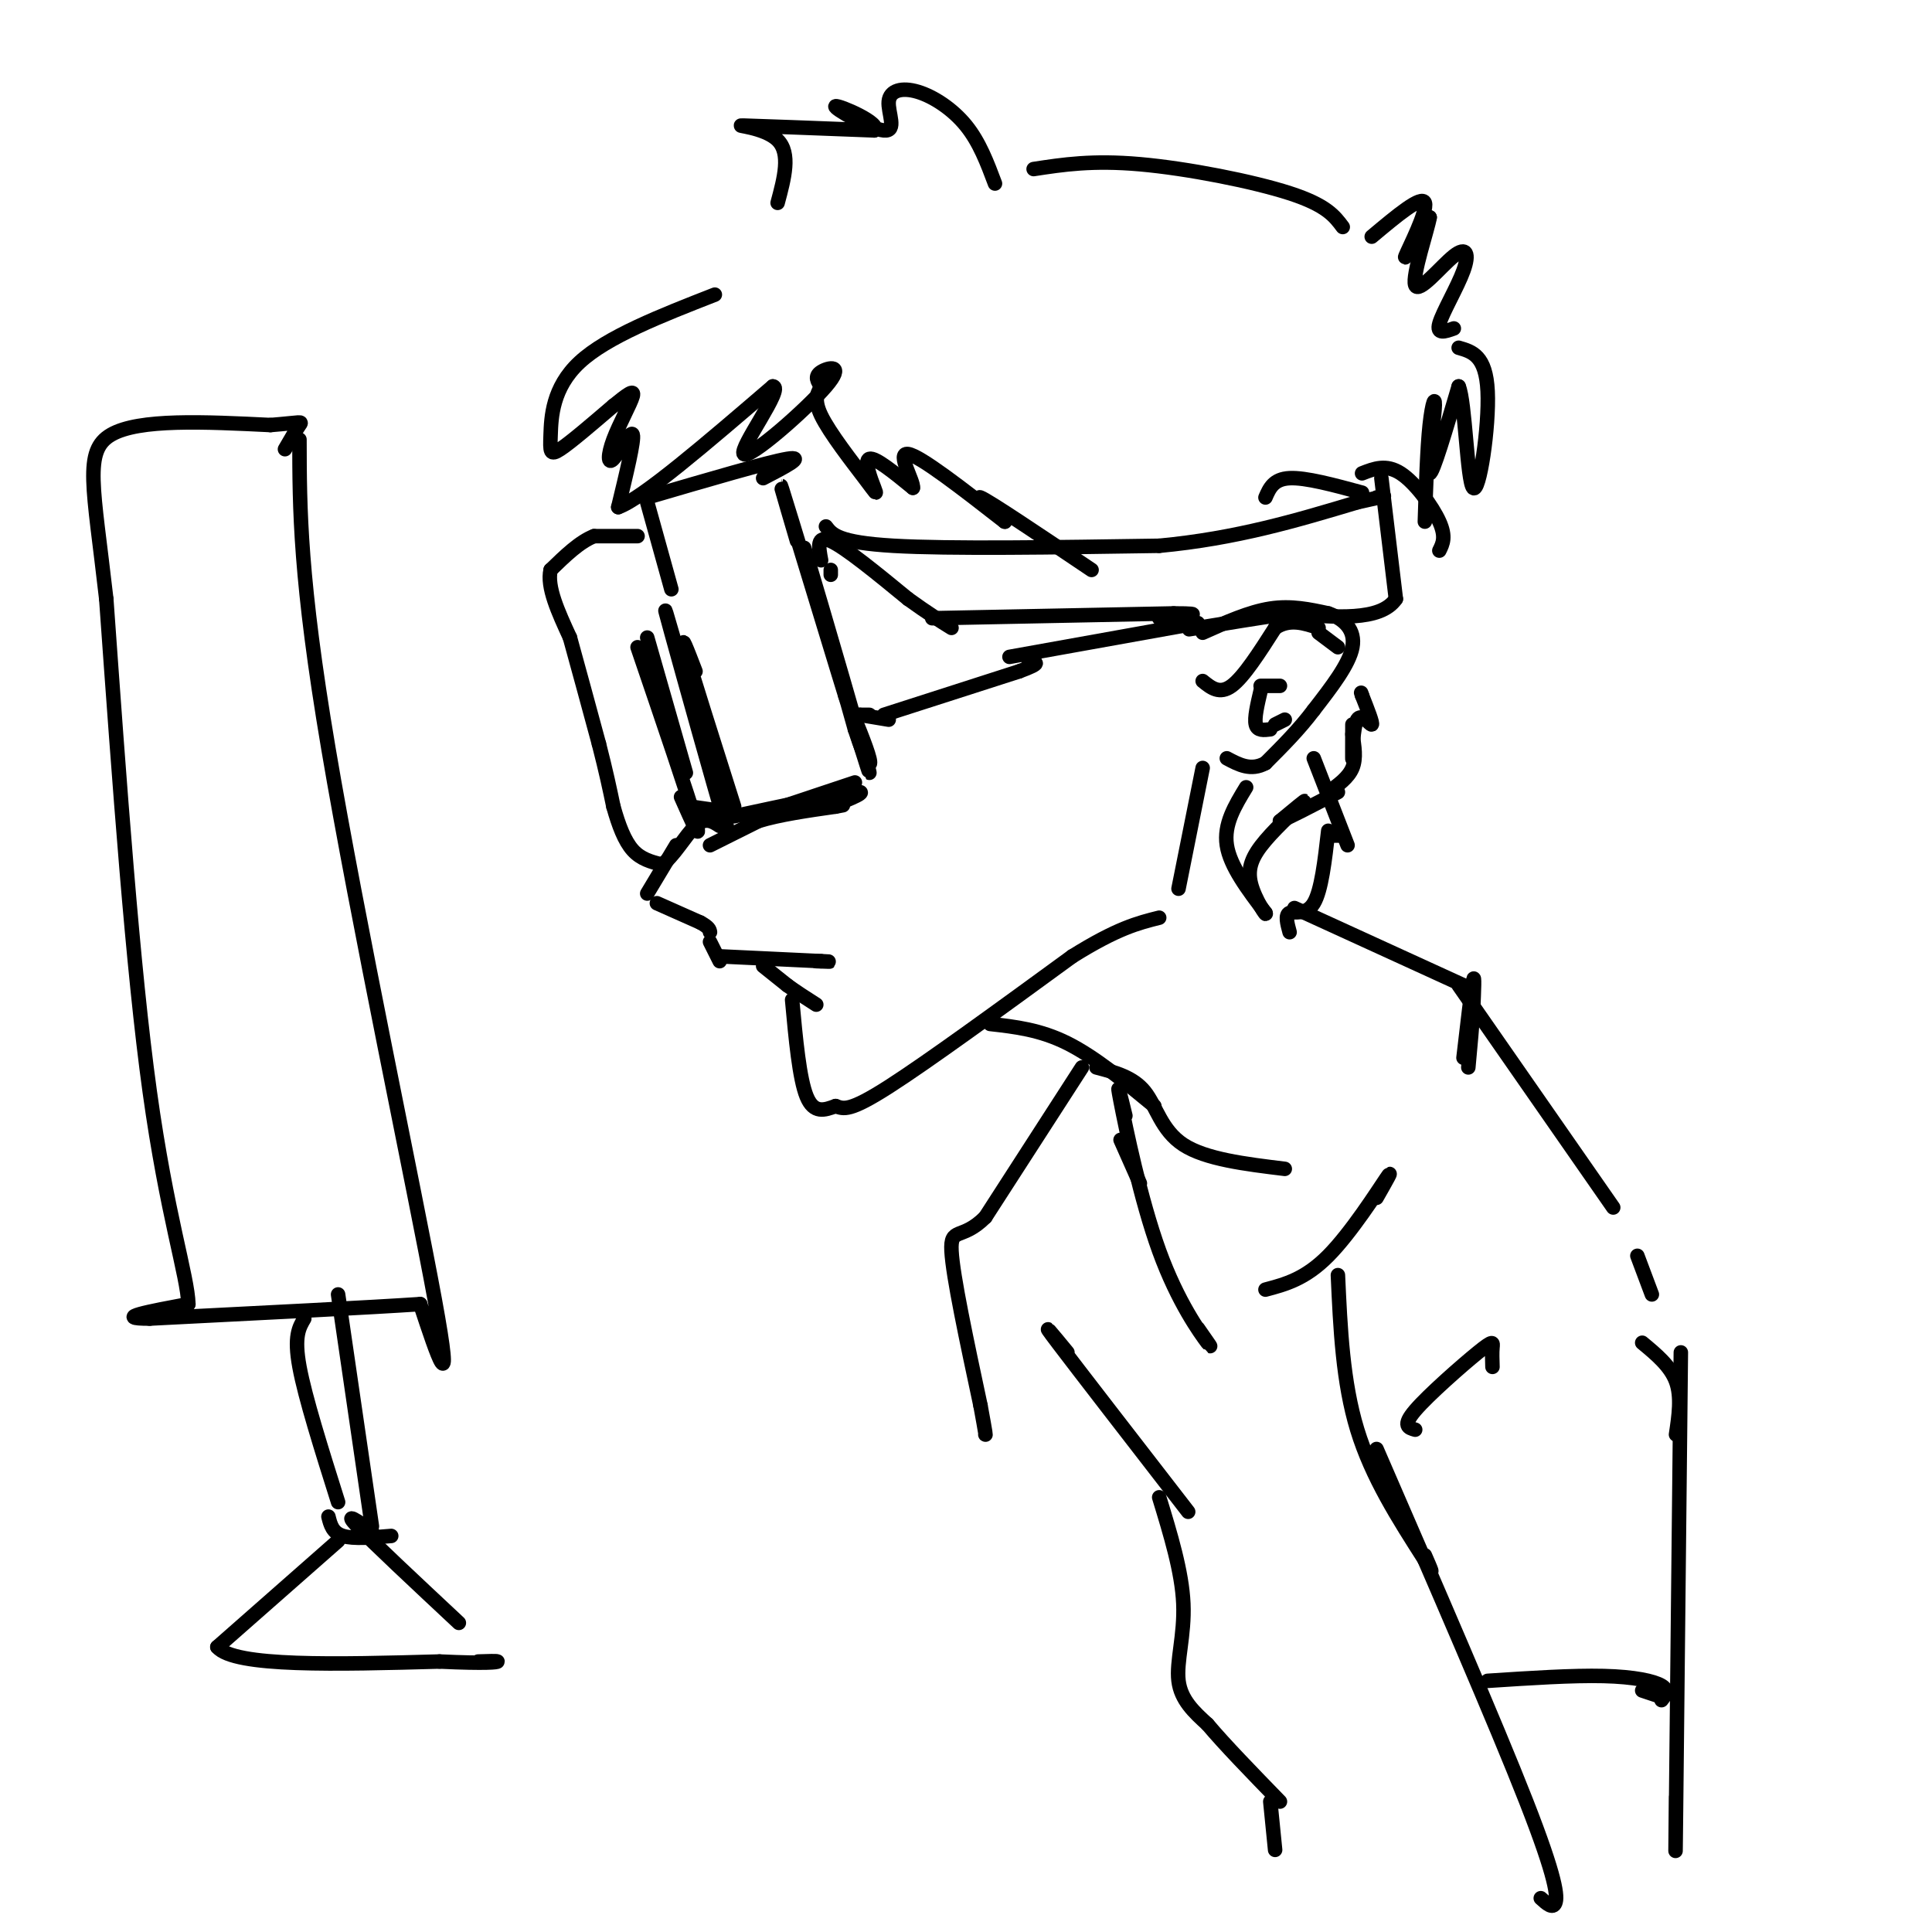 <svg viewBox='0 0 400 400' version='1.1' xmlns='http://www.w3.org/2000/svg' xmlns:xlink='http://www.w3.org/1999/xlink'><g fill='none' stroke='rgb(0,0,0)' stroke-width='3' stroke-linecap='round' stroke-linejoin='round'><path d='M134,132c0.000,0.000 8.000,28.000 8,28'/><path d='M132,134c5.250,15.417 10.500,30.833 12,36c1.500,5.167 -0.750,0.083 -3,-5'/><path d='M143,167c0.000,0.000 7.000,1.000 7,1'/><path d='M140,134c-1.733,-5.978 -3.467,-11.956 -1,-3c2.467,8.956 9.133,32.844 11,39c1.867,6.156 -1.067,-5.422 -4,-17'/><path d='M144,139c-1.667,-4.333 -3.333,-8.667 -2,-4c1.333,4.667 5.667,18.333 10,32'/><path d='M152,169c10.833,-2.333 21.667,-4.667 25,-5c3.333,-0.333 -0.833,1.333 -5,3'/><path d='M162,167c0.000,0.000 15.000,-5.000 15,-5'/><path d='M165,112c-2.679,-9.125 -5.357,-18.250 -1,-4c4.357,14.250 15.750,51.875 16,52c0.250,0.125 -10.643,-37.250 -13,-45c-2.357,-7.750 3.821,14.125 10,36'/><path d='M177,151c2.444,7.511 3.556,8.289 3,6c-0.556,-2.289 -2.778,-7.644 -5,-13'/><path d='M178,148c0.000,0.000 2.000,0.000 2,0'/><path d='M178,148c0.000,0.000 6.000,1.000 6,1'/><path d='M183,148c0.000,0.000 28.000,-9.000 28,-9'/><path d='M211,139c5.000,-1.833 3.500,-1.917 2,-2'/><path d='M172,119c0.000,0.000 0.000,-1.000 0,-1'/><path d='M170,116c-0.500,-2.667 -1.000,-5.333 2,-4c3.000,1.333 9.500,6.667 16,12'/><path d='M188,124c4.167,3.000 6.583,4.500 9,6'/><path d='M193,128c0.000,0.000 50.000,-1.000 50,-1'/><path d='M243,127c7.833,0.000 2.417,0.500 -3,1'/><path d='M209,136c0.000,0.000 39.000,-7.000 39,-7'/><path d='M134,103c12.500,-3.667 25.000,-7.333 29,-8c4.000,-0.667 -0.500,1.667 -5,4'/><path d='M134,104c0.000,0.000 5.000,18.000 5,18'/><path d='M132,111c0.000,0.000 -9.000,0.000 -9,0'/><path d='M123,111c-3.000,1.167 -6.000,4.083 -9,7'/><path d='M114,118c-0.833,3.500 1.583,8.750 4,14'/><path d='M118,132c1.667,6.000 3.833,14.000 6,22'/><path d='M124,154c1.500,5.833 2.250,9.417 3,13'/><path d='M127,167c1.089,3.889 2.311,7.111 4,9c1.689,1.889 3.844,2.444 6,3'/><path d='M137,179c2.267,-1.311 4.933,-6.089 7,-8c2.067,-1.911 3.533,-0.956 5,0'/><path d='M147,175c0.000,0.000 10.000,-5.000 10,-5'/><path d='M157,170c4.333,-1.333 10.167,-2.167 16,-3'/><path d='M173,167c2.667,-0.500 1.333,-0.250 0,0'/><path d='M171,109c1.250,1.667 2.500,3.333 14,4c11.500,0.667 33.250,0.333 55,0'/><path d='M240,113c16.000,-1.500 28.500,-5.250 41,-9'/><path d='M281,104c7.500,-1.667 5.750,-1.333 4,-1'/><path d='M286,99c0.000,0.000 3.000,25.000 3,25'/><path d='M289,124c-3.167,4.667 -12.583,3.833 -22,3'/><path d='M267,127c-6.833,1.000 -12.917,2.000 -19,3'/><path d='M248,130c-3.167,0.500 -1.583,0.250 0,0'/><path d='M148,61c-11.161,4.363 -22.321,8.726 -28,14c-5.679,5.274 -5.875,11.458 -6,15c-0.125,3.542 -0.179,4.440 2,3c2.179,-1.440 6.589,-5.220 11,-9'/><path d='M127,84c2.831,-2.292 4.408,-3.523 4,-2c-0.408,1.523 -2.800,5.800 -4,9c-1.200,3.200 -1.208,5.323 0,4c1.208,-1.323 3.631,-6.092 4,-5c0.369,1.092 -1.315,8.046 -3,15'/><path d='M128,105c4.833,-1.667 18.417,-13.333 32,-25'/><path d='M160,80c2.545,0.094 -7.091,12.829 -6,14c1.091,1.171 12.909,-9.223 17,-14c4.091,-4.777 0.455,-3.936 -1,-3c-1.455,0.936 -0.727,1.968 0,3'/><path d='M170,80c-0.502,1.097 -1.756,2.341 0,6c1.756,3.659 6.522,9.733 9,13c2.478,3.267 2.667,3.726 2,2c-0.667,-1.726 -2.191,-5.636 -1,-6c1.191,-0.364 5.095,2.818 9,6'/><path d='M189,101c0.289,-1.244 -3.489,-7.356 -1,-7c2.489,0.356 11.244,7.178 20,14'/><path d='M208,108c0.978,0.400 -6.578,-5.600 -5,-5c1.578,0.600 12.289,7.800 23,15'/><path d='M249,131c4.833,-2.167 9.667,-4.333 14,-5c4.333,-0.667 8.167,0.167 12,1'/><path d='M275,127c3.333,1.133 5.667,3.467 5,7c-0.667,3.533 -4.333,8.267 -8,13'/><path d='M272,147c-3.000,4.000 -6.500,7.500 -10,11'/><path d='M262,158c-3.000,1.667 -5.500,0.333 -8,-1'/><path d='M249,141c1.750,1.417 3.500,2.833 6,1c2.500,-1.833 5.750,-6.917 9,-12'/><path d='M264,130c3.000,-2.000 6.000,-1.000 9,0'/><path d='M273,131c0.000,0.000 4.000,3.000 4,3'/><path d='M261,142c0.000,0.000 4.000,0.000 4,0'/><path d='M261,143c-0.667,2.833 -1.333,5.667 -1,7c0.333,1.333 1.667,1.167 3,1'/><path d='M264,150c0.000,0.000 2.000,-1.000 2,-1'/><path d='M262,103c0.833,-1.917 1.667,-3.833 5,-4c3.333,-0.167 9.167,1.417 15,3'/><path d='M282,98c2.489,-0.978 4.978,-1.956 8,0c3.022,1.956 6.578,6.844 8,10c1.422,3.156 0.711,4.578 0,6'/><path d='M295,108c0.244,-7.619 0.488,-15.238 1,-20c0.512,-4.762 1.292,-6.667 1,-3c-0.292,3.667 -1.655,12.905 -1,13c0.655,0.095 3.327,-8.952 6,-18'/><path d='M302,80c1.357,3.048 1.750,19.667 3,21c1.250,1.333 3.357,-12.619 3,-20c-0.357,-7.381 -3.179,-8.190 -6,-9'/><path d='M161,42c1.378,-5.133 2.756,-10.267 0,-13c-2.756,-2.733 -9.644,-3.067 -7,-3c2.644,0.067 14.822,0.533 27,1'/><path d='M181,27c1.758,-1.365 -7.346,-5.277 -8,-5c-0.654,0.277 7.142,4.743 10,5c2.858,0.257 0.776,-3.694 1,-6c0.224,-2.306 2.753,-2.967 6,-2c3.247,0.967 7.214,3.562 10,7c2.786,3.438 4.393,7.719 6,12'/><path d='M214,35c6.089,-0.933 12.178,-1.867 22,-1c9.822,0.867 23.378,3.533 31,6c7.622,2.467 9.311,4.733 11,7'/><path d='M284,49c5.200,-4.356 10.400,-8.711 11,-7c0.600,1.711 -3.400,9.489 -4,11c-0.600,1.511 2.200,-3.244 5,-8'/><path d='M296,45c-0.335,2.300 -3.673,12.050 -3,14c0.673,1.950 5.356,-3.900 8,-6c2.644,-2.100 3.250,-0.450 2,3c-1.250,3.450 -4.357,8.700 -5,11c-0.643,2.300 1.179,1.650 3,1'/><path d='M272,157c0.000,0.000 7.000,18.000 7,18'/><path d='M278,173c0.000,0.000 -2.000,0.000 -2,0'/><path d='M275,172c-0.711,6.200 -1.422,12.400 -3,15c-1.578,2.600 -4.022,1.600 -5,2c-0.978,0.400 -0.489,2.200 0,4'/><path d='M258,163c-2.333,3.833 -4.667,7.667 -4,12c0.667,4.333 4.333,9.167 8,14'/><path d='M262,189c0.520,1.212 -2.180,-2.758 -3,-6c-0.820,-3.242 0.241,-5.758 3,-9c2.759,-3.242 7.217,-7.212 8,-8c0.783,-0.788 -2.108,1.606 -5,4'/><path d='M265,170c1.167,-0.333 6.583,-3.167 12,-6'/><path d='M275,164c2.083,-1.500 4.167,-3.000 5,-5c0.833,-2.000 0.417,-4.500 0,-7'/><path d='M280,150c-0.012,3.929 -0.024,7.857 0,7c0.024,-0.857 0.083,-6.500 1,-8c0.917,-1.500 2.690,1.143 3,1c0.310,-0.143 -0.845,-3.071 -2,-6'/><path d='M282,144c-0.333,-1.000 -0.167,-0.500 0,0'/><path d='M136,187c0.000,0.000 9.000,4.000 9,4'/><path d='M145,191c1.833,1.000 1.917,1.500 2,2'/><path d='M134,185c0.000,0.000 6.000,-10.000 6,-10'/><path d='M147,195c0.000,0.000 2.000,4.000 2,4'/><path d='M149,198c0.000,0.000 21.000,1.000 21,1'/><path d='M170,199c3.333,0.167 1.167,0.083 -1,0'/><path d='M158,200c0.000,0.000 5.000,4.000 5,4'/><path d='M163,204c1.833,1.333 3.917,2.667 6,4'/><path d='M164,207c0.750,8.167 1.500,16.333 3,20c1.500,3.667 3.750,2.833 6,2'/><path d='M173,229c1.689,0.622 2.911,1.178 11,-4c8.089,-5.178 23.044,-16.089 38,-27'/><path d='M222,198c9.333,-5.833 13.667,-6.917 18,-8'/><path d='M244,184c0.000,0.000 5.000,-25.000 5,-25'/><path d='M205,212c5.167,0.583 10.333,1.167 16,4c5.667,2.833 11.833,7.917 18,13'/><path d='M227,221c3.800,1.000 7.600,2.000 10,5c2.400,3.000 3.400,8.000 8,11c4.600,3.000 12.800,4.000 21,5'/><path d='M268,188c0.000,0.000 35.000,16.000 35,16'/><path d='M302,204c0.000,0.000 32.000,46.000 32,46'/><path d='M277,264c0.500,11.083 1.000,22.167 4,32c3.000,9.833 8.500,18.417 14,27'/><path d='M295,323c2.333,4.333 1.167,1.667 0,-1'/><path d='M285,300c12.356,28.467 24.711,56.933 31,73c6.289,16.067 6.511,19.733 6,21c-0.511,1.267 -1.756,0.133 -3,-1'/><path d='M262,267c4.111,-1.089 8.222,-2.178 13,-7c4.778,-4.822 10.222,-13.378 12,-16c1.778,-2.622 -0.111,0.689 -2,4'/><path d='M303,219c0.833,-7.167 1.667,-14.333 2,-16c0.333,-1.667 0.167,2.167 0,6'/><path d='M305,209c-0.167,3.000 -0.583,7.500 -1,12'/><path d='M232,236c0.000,0.000 4.000,9.000 4,9'/><path d='M233,231c-1.018,-4.190 -2.036,-8.381 -1,-3c1.036,5.381 4.125,20.333 8,31c3.875,10.667 8.536,17.048 10,19c1.464,1.952 -0.268,-0.524 -2,-3'/><path d='M224,221c0.000,0.000 -20.000,31.000 -20,31'/><path d='M204,252c-4.933,4.956 -7.267,1.844 -7,7c0.267,5.156 3.133,18.578 6,32'/><path d='M203,291c1.167,6.333 1.083,6.167 1,6'/><path d='M293,296c-1.381,-0.387 -2.762,-0.774 0,-4c2.762,-3.226 9.667,-9.292 13,-12c3.333,-2.708 3.095,-2.060 3,-1c-0.095,1.060 -0.048,2.530 0,4'/><path d='M340,278c2.917,2.417 5.833,4.833 7,8c1.167,3.167 0.583,7.083 0,11'/><path d='M348,280c-0.417,39.833 -0.833,79.667 -1,95c-0.167,15.333 -0.083,6.167 0,-3'/><path d='M342,268c0.000,0.000 -3.000,-8.000 -3,-8'/><path d='M308,348c8.800,-0.578 17.600,-1.156 24,-1c6.400,0.156 10.400,1.044 12,2c1.600,0.956 0.800,1.978 0,3'/><path d='M343,351c0.000,0.000 -3.000,-1.000 -3,-1'/><path d='M221,280c-3.083,-3.750 -6.167,-7.500 -2,-2c4.167,5.500 15.583,20.250 27,35'/><path d='M240,310c2.356,7.711 4.711,15.422 5,22c0.289,6.578 -1.489,12.022 -1,16c0.489,3.978 3.244,6.489 6,9'/><path d='M250,357c3.500,4.167 9.250,10.083 15,16'/><path d='M263,373c0.000,0.000 1.000,10.000 1,10'/><path d='M62,91c0.022,14.378 0.044,28.756 6,64c5.956,35.244 17.844,91.356 22,114c4.156,22.644 0.578,11.822 -3,1'/><path d='M87,270c-9.833,0.667 -32.917,1.833 -56,3'/><path d='M31,273c-8.000,0.000 0.000,-1.500 8,-3'/><path d='M39,270c-0.133,-5.711 -4.467,-18.489 -8,-44c-3.533,-25.511 -6.267,-63.756 -9,-102'/><path d='M22,124c-2.644,-23.333 -4.756,-30.667 1,-34c5.756,-3.333 19.378,-2.667 33,-2'/><path d='M56,88c6.600,-0.533 6.600,-0.867 6,0c-0.600,0.867 -1.800,2.933 -3,5'/><path d='M63,273c-1.083,1.833 -2.167,3.667 -1,10c1.167,6.333 4.583,17.167 8,28'/><path d='M70,268c0.000,0.000 7.000,48.000 7,48'/><path d='M68,314c0.417,1.667 0.833,3.333 3,4c2.167,0.667 6.083,0.333 10,0'/><path d='M70,319c0.000,0.000 -25.000,22.000 -25,22'/><path d='M45,341c3.500,4.167 24.750,3.583 46,3'/><path d='M91,344c10.000,0.467 12.000,0.133 12,0c-0.000,-0.133 -2.000,-0.067 -4,0'/><path d='M77,317c-3.000,-2.083 -6.000,-4.167 -3,-1c3.000,3.167 12.000,11.583 21,20'/></g>
</svg>